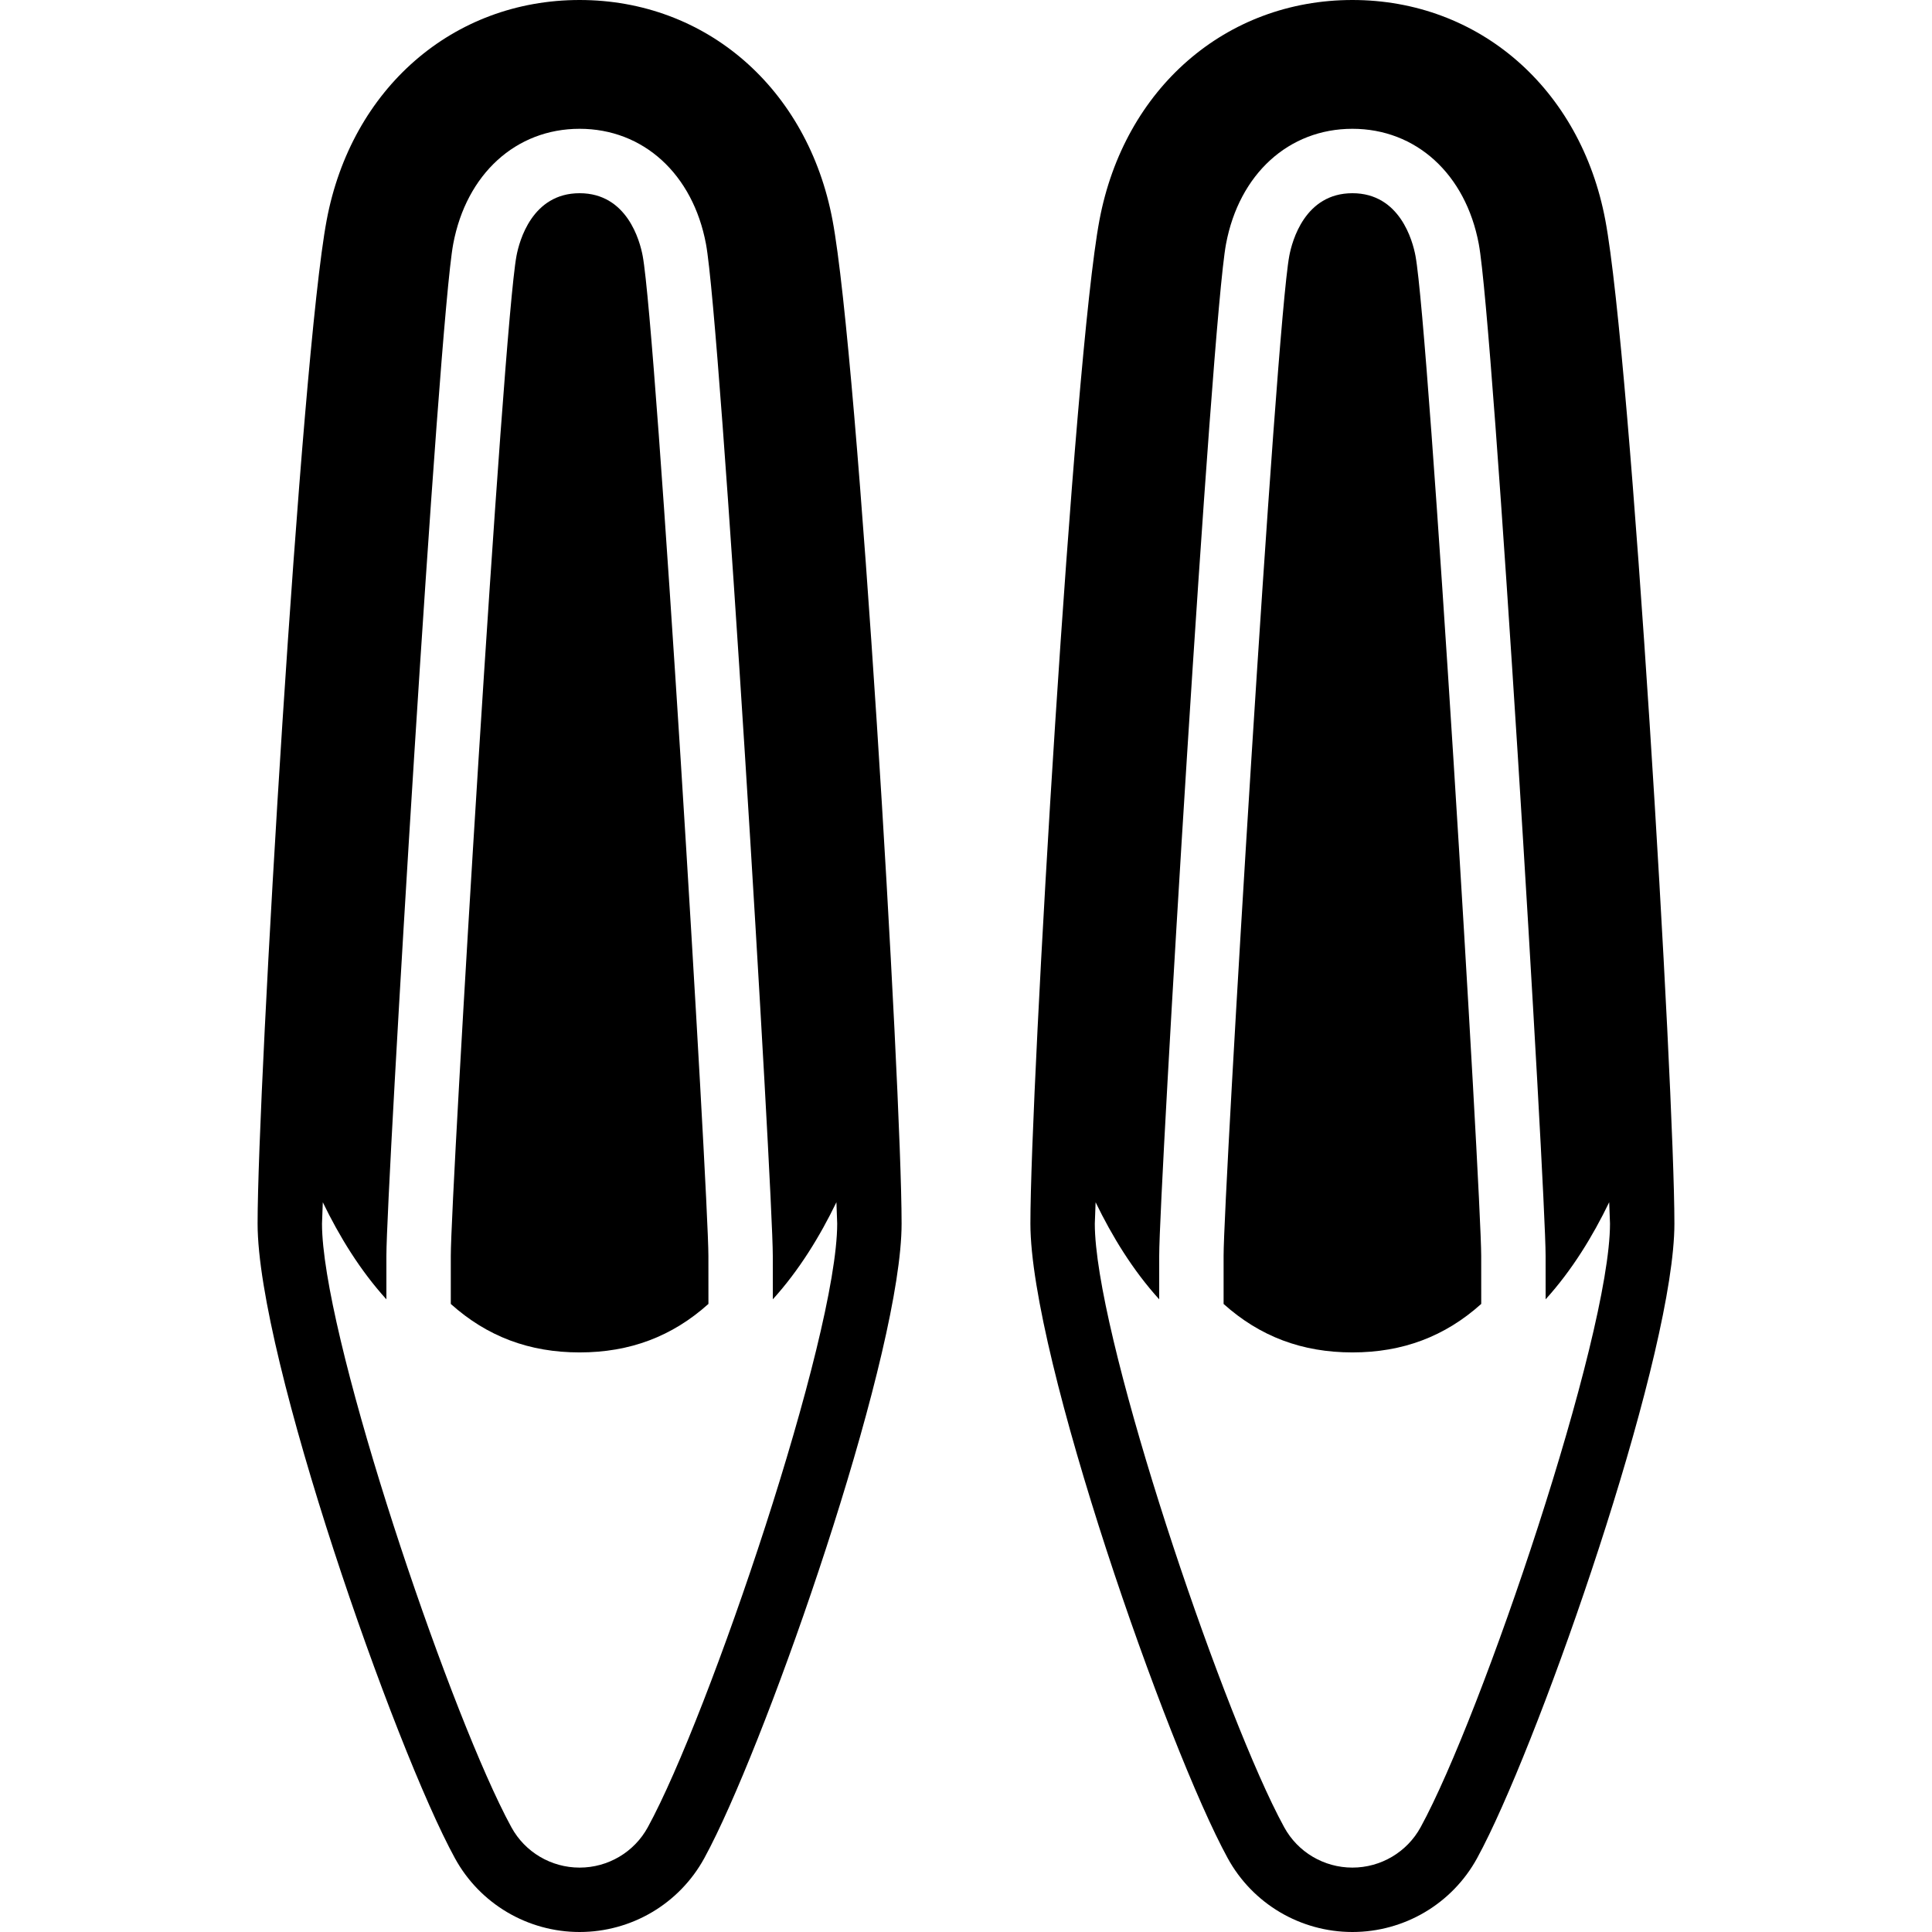 <?xml version="1.0" encoding="iso-8859-1"?>
<!-- Uploaded to: SVG Repo, www.svgrepo.com, Generator: SVG Repo Mixer Tools -->
<svg fill="#000000" height="800px" width="800px" version="1.1" id="Layer_1" xmlns="http://www.w3.org/2000/svg" xmlns:xlink="http://www.w3.org/1999/xlink" 
	 viewBox="0 0 512 512" xml:space="preserve">
<g>
	<g>
		<g>
			<path d="M153.599,0C120.055,0,93.115,23.45,86.57,58.351c-6.861,36.437-18.304,230.007-18.304,265.916
				c0,35.465,36.292,138.974,52.301,168.192c6.596,12.049,19.26,19.541,33.033,19.541c13.773,0,26.436-7.492,33.033-19.541
				c0.998-1.826,2.082-3.942,3.226-6.315c17.178-35.576,49.075-128.631,49.075-161.877c0-35.908-11.443-229.478-18.304-265.916
				C214.083,23.45,187.144,0,153.599,0z M221.866,324.267c0,30.063-34.031,130.475-50.202,159.992
				c-3.61,6.588-10.53,10.675-18.065,10.675c-7.535,0-14.456-4.087-18.065-10.675c-1.015-1.843-2.091-3.968-3.226-6.332
				c-17.058-35.448-46.95-125.406-46.976-153.626l0.213-5.692c4.386,9.054,9.856,18.014,16.853,25.728V332.8
				c0-17.562,13.798-247.313,17.707-268.143c3.482-18.543,16.623-30.524,33.493-30.524c16.87,0,30.02,11.981,33.493,30.524
				c3.908,20.787,17.707,250.564,17.707,268.143l0.009,11.529c6.989-7.714,12.467-16.674,16.853-25.728L221.866,324.267z"/>
			<path d="M170.316,67.8c-0.734-3.9-4.087-16.597-16.717-16.597c-12.621,0-15.992,12.715-16.725,16.606
				c-3.627,19.311-17.408,248.499-17.408,264.994v12.757c9.626,8.636,20.821,12.843,34.133,12.843
				c13.32,0,24.516-4.207,34.142-12.851l-0.009-12.749C187.732,316.291,173.943,87.094,170.316,67.8z"/>
			<path d="M425.43,58.351C418.885,23.45,391.937,0,358.401,0c-33.545,0-60.484,23.45-67.038,58.351
				c-6.852,36.437-18.295,230.007-18.295,265.916c0,35.465,36.292,138.974,52.301,168.192c6.596,12.049,19.26,19.541,33.033,19.541
				s26.428-7.492,33.033-19.541c0.998-1.826,2.082-3.942,3.226-6.315c17.178-35.576,49.075-128.631,49.075-161.877
				C443.734,288.358,432.291,94.788,425.43,58.351z M376.466,484.258c-3.61,6.579-10.53,10.675-18.065,10.675
				s-14.464-4.096-18.065-10.675c-1.016-1.843-2.091-3.968-3.234-6.332c-17.05-35.448-46.95-125.406-46.967-153.626l0.213-5.692
				c4.386,9.054,9.856,18.014,16.853,25.728V332.8c0-17.562,13.798-247.313,17.707-268.143
				c3.482-18.543,16.623-30.524,33.493-30.524c16.862,0,30.012,11.981,33.493,30.524c3.908,20.787,17.707,250.564,17.707,268.143
				l0.008,11.529c6.989-7.714,12.467-16.674,16.845-25.728l0.213,5.666C426.668,354.33,392.637,454.741,376.466,484.258z"/>
			<path d="M375.116,67.8c-0.734-3.9-4.087-16.597-16.717-16.597c-12.621,0-15.991,12.715-16.725,16.606
				c-3.627,19.311-17.408,248.499-17.408,264.994v12.757c9.626,8.636,20.821,12.843,34.133,12.843
				c13.321,0,24.516-4.207,34.142-12.851l-0.008-12.749C392.533,316.291,378.743,87.094,375.116,67.8z"/>
		</g>
	</g>
</g>
</svg>